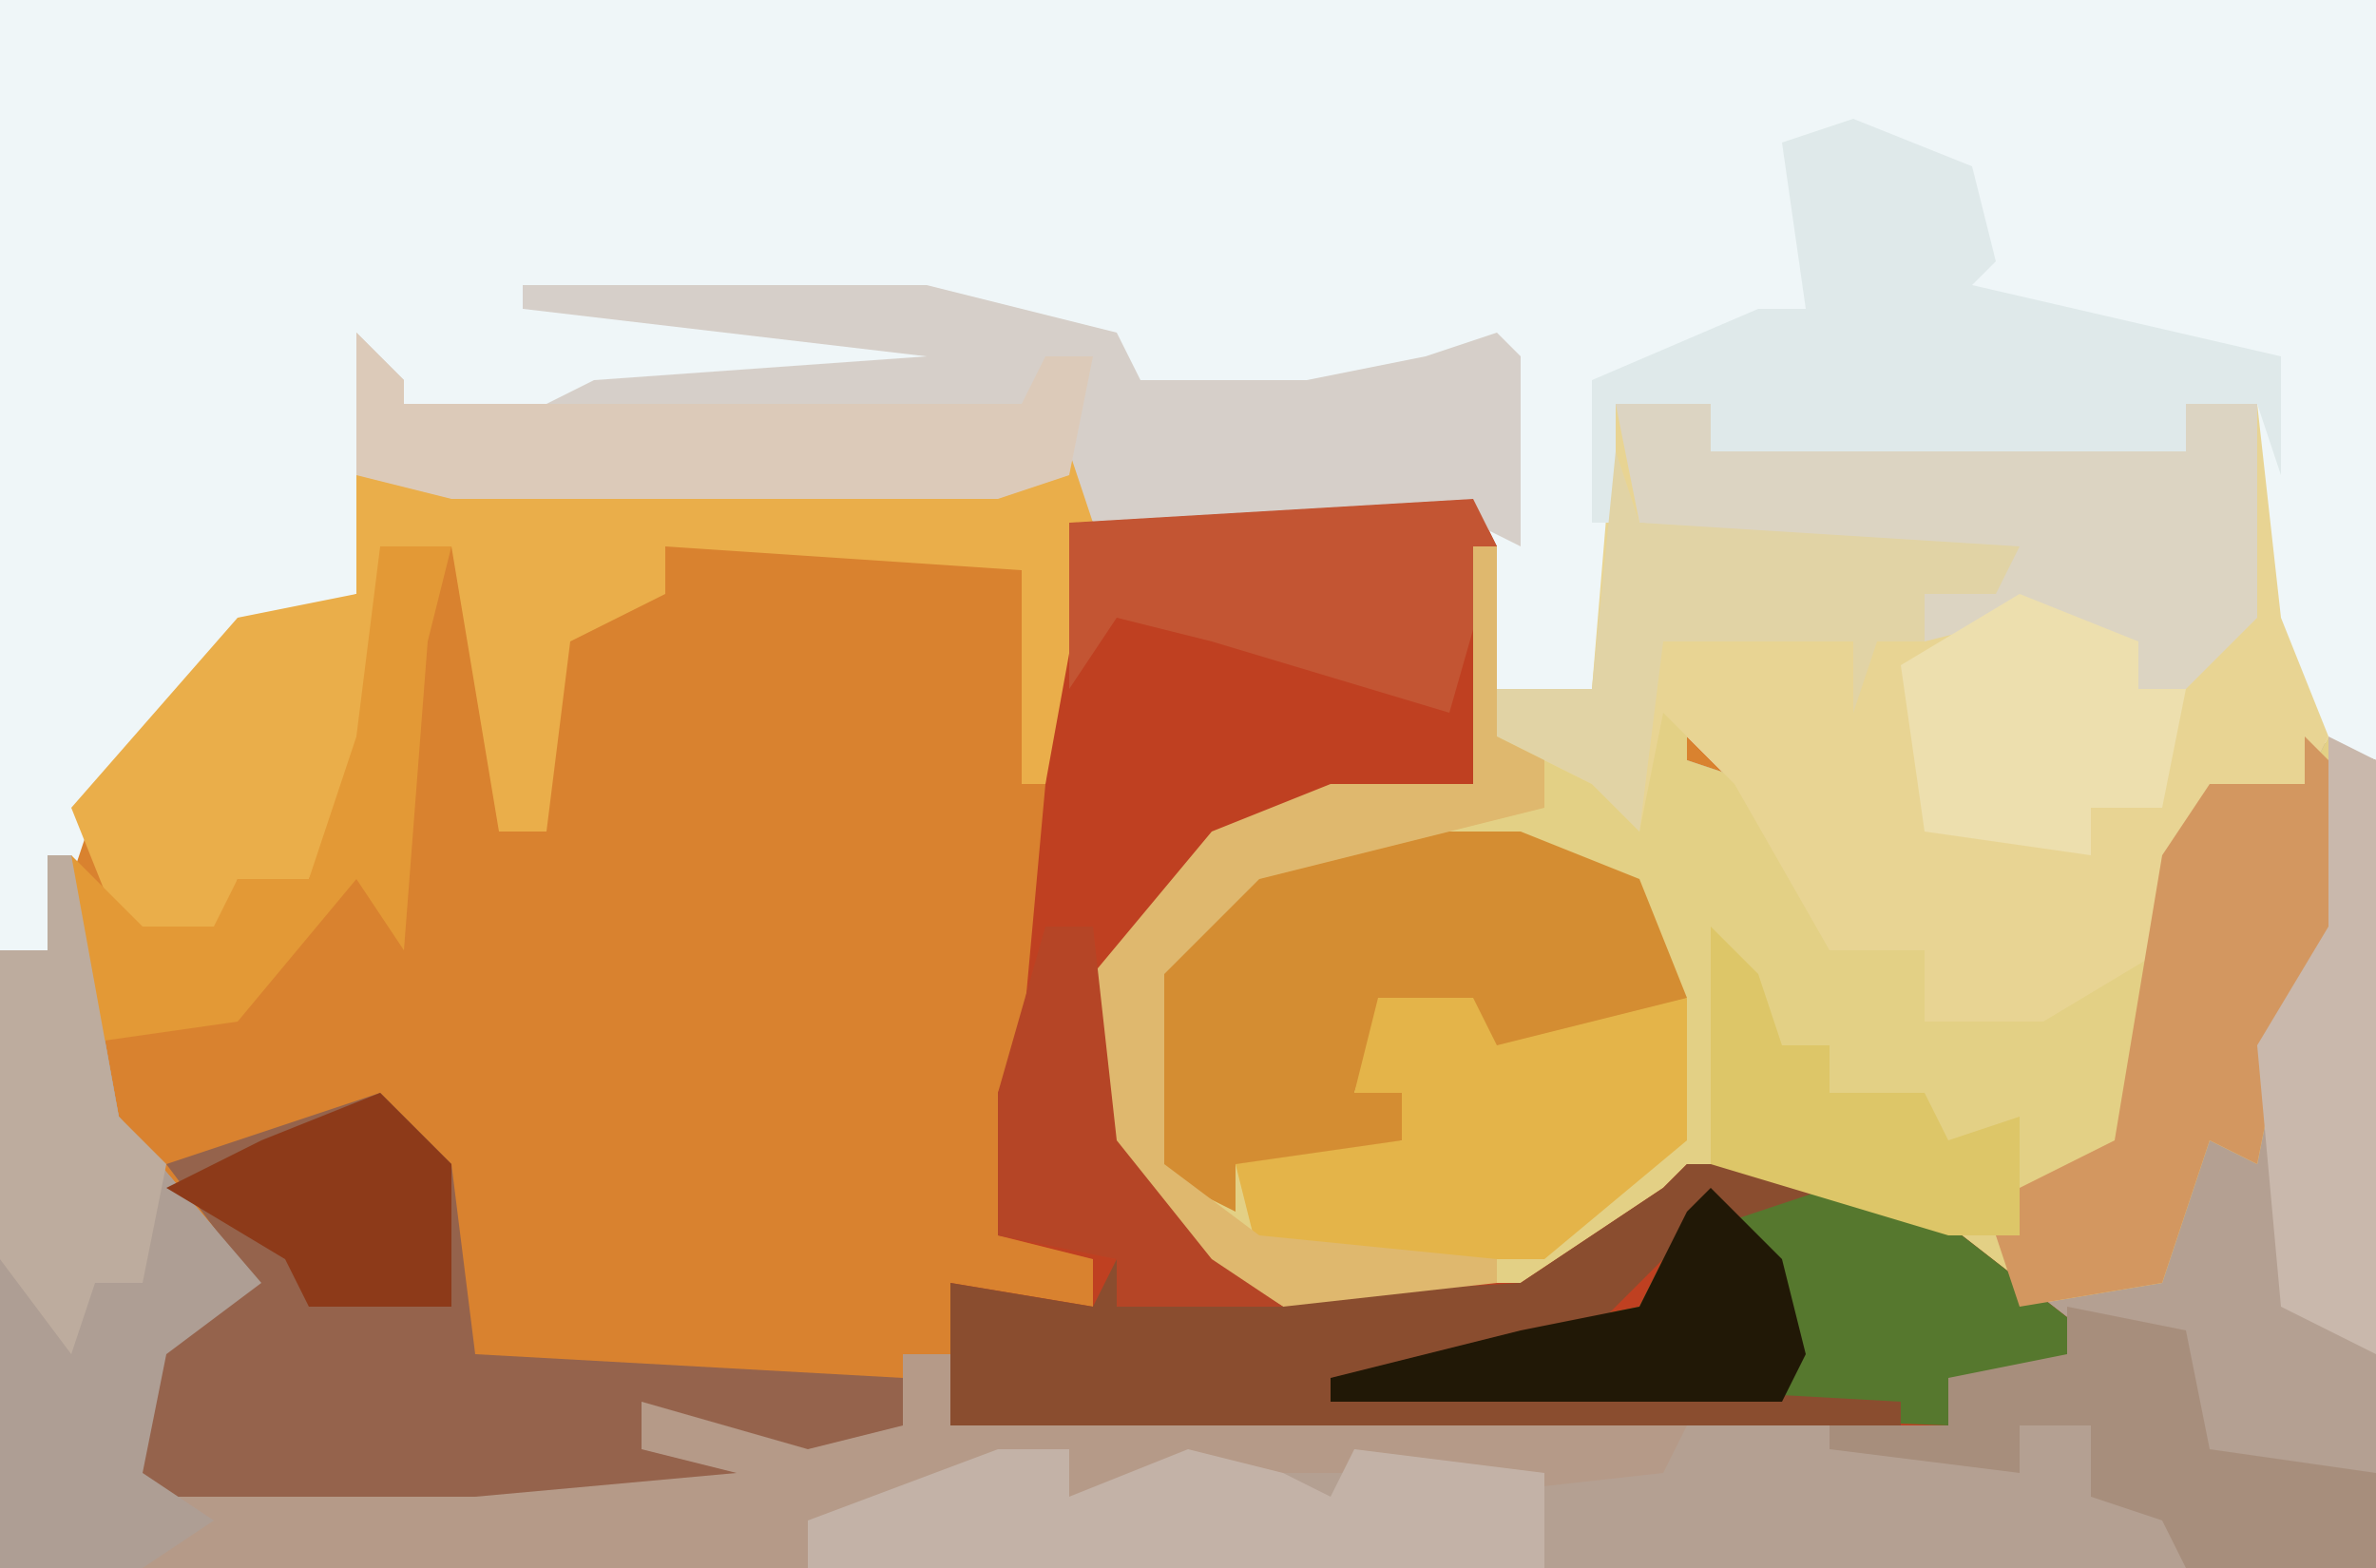 <?xml version="1.0" encoding="UTF-8"?>
<svg version="1.1" xmlns="http://www.w3.org/2000/svg" width="100" height="66">
<path d="M0,0 L100,0 L100,66 L0,66 Z " fill="#D9822F" transform="translate(0,0)"/>
<path d="M0,0 L100,0 L100,32 L97,31 L97,33 L93,33 L91,40 L86,43 L81,43 L81,40 L77,40 L73,33 L70,30 L69,35 L67,33 L63,31 L62,22 L46,22 L45,20 L42,21 L19,21 L15,20 L15,25 L9,28 L4,34 L2,40 L0,40 Z " fill="#EFF6F8" transform="translate(0,0)"/>
<path d="M0,0 L1,0 L1,8 L6,9 L7,3 L9,7 L9,9 L12,10 L15,15 L15,17 L19,17 L20,19 L25,19 L28,17 L31,10 L35,10 L35,8 L38,9 L38,43 L-62,43 L-62,17 L-60,17 L-59,13 L-57,24 L-51,31 L-55,34 L-56,39 L-42,39 L-35,38 L-35,36 L-24,37 L-24,34 L-22,34 L-22,37 L20,37 L20,35 L25,34 L18,28 L9,27 L4,31 L2,32 L-8,32 L-13,29 L-16,25 L-16,18 L-11,12 L-6,10 L0,10 Z " fill="#B4A092" transform="translate(62,23)"/>
<path d="M0,0 L1,0 L1,8 L6,9 L7,3 L9,7 L9,9 L12,10 L15,15 L15,17 L19,17 L20,19 L25,19 L28,17 L31,10 L35,10 L36,8 L37,10 L37,16 L34,21 L33,26 L31,25 L29,31 L23,32 L18,28 L9,27 L4,31 L2,32 L-8,32 L-13,29 L-16,25 L-16,18 L-11,12 L-6,10 L0,10 Z " fill="#E3D085" transform="translate(62,23)"/>
<path d="M0,0 L1,2 L0,12 L-9,14 L-14,18 L-15,20 L-15,27 L-11,32 L-8,33 L2,33 L8,29 L9,28 L18,29 L27,36 L27,37 L20,37 L20,39 L-22,39 L-22,33 L-16,34 L-16,32 L-20,31 L-20,25 L-19,23 L-17,1 Z " fill="#BF4021" transform="translate(62,21)"/>
<path d="M0,0 L4,0 L4,2 L24,2 L24,0 L27,0 L28,9 L30,14 L29,16 L25,16 L23,23 L18,26 L13,26 L13,23 L9,23 L5,16 L2,13 L1,18 L-1,16 L-5,14 L-5,12 L-1,12 Z " fill="#E8D493" transform="translate(68,17)"/>
<path d="M0,0 L1,0 L3,11 L9,18 L5,21 L4,26 L18,26 L25,25 L25,23 L36,24 L36,21 L38,21 L38,24 L69,24 L68,26 L59,27 L55,26 L51,26 L43,27 L43,25 L36,28 L32,28 L32,30 L-2,30 L-2,4 L0,4 Z " fill="#B59A88" transform="translate(2,36)"/>
<path d="M0,0 L17,0 L25,2 L26,4 L33,4 L38,3 L41,2 L42,3 L42,11 L40,10 L24,10 L23,8 L20,9 L-3,9 L-7,8 L-7,2 L-5,4 L-5,5 L1,5 L3,4 L17,3 L0,1 Z " fill="#D6CFC9" transform="translate(22,12)"/>
<path d="M0,0 L1,3 L-1,14 L-2,14 L-2,5 L-17,4 L-17,6 L-21,8 L-22,16 L-24,16 L-26,4 L-29,4 L-29,12 L-32,18 L-35,18 L-36,21 L-40,20 L-42,15 L-35,7 L-30,6 L-30,1 L-3,1 Z " fill="#EAAE4A" transform="translate(45,19)"/>
<path d="M0,0 L3,3 L4,11 L22,12 L22,14 L18,15 L11,13 L11,15 L15,16 L4,17 L-10,17 L-11,14 L-9,10 L-6,7 L-9,3 Z " fill="#95634C" transform="translate(16,46)"/>
<path d="M0,0 L8,0 L13,2 L15,7 L12,9 L5,10 L6,7 L2,8 L1,11 L3,11 L3,13 L-2,15 L-4,14 L-4,16 L-8,14 L-8,6 L-3,1 Z " fill="#D48D32" transform="translate(56,35)"/>
<path d="M0,0 L5,2 L6,6 L5,7 L18,10 L18,15 L17,12 L14,12 L14,14 L-6,14 L-6,12 L-10,12 L-10,17 L-11,17 L-11,11 L-4,8 L-2,8 L-3,1 Z " fill="#DFE9EA" transform="translate(78,5)"/>
<path d="M0,0 L1,0 L3,11 L9,18 L5,21 L4,26 L7,28 L4,30 L-2,30 L-2,4 L0,4 Z " fill="#AE9E94" transform="translate(2,36)"/>
<path d="M0,0 L4,0 L4,2 L24,2 L24,0 L27,0 L27,9 L24,12 L22,12 L22,10 L17,9 L13,10 L13,8 L16,7 L1,5 Z " fill="#DCD4C2" transform="translate(68,17)"/>
<path d="M0,0 L8,0 L17,7 L17,8 L10,8 L10,10 L-16,9 L-16,8 L-8,6 L-3,5 L-1,1 Z " fill="#56782E" transform="translate(72,50)"/>
<path d="M0,0 L6,0 L6,1 L0,3 L-4,7 L-9,9 L9,10 L9,11 L-31,11 L-31,5 L-25,6 L-24,4 L-24,6 L-7,5 L-1,1 Z " fill="#8A4D2F" transform="translate(71,49)"/>
<path d="M0,0 L4,0 L5,2 L13,0 L13,6 L7,11 L-5,11 L-6,7 L1,6 L1,4 L-1,4 Z " fill="#E4B449" transform="translate(58,42)"/>
<path d="M0,0 L2,2 L2,8 L-1,13 L-2,18 L-4,17 L-6,23 L-12,24 L-13,21 L-12,19 L-8,17 L-6,5 L-4,2 L0,2 Z " fill="#D39760" transform="translate(97,31)"/>
<path d="M0,0 L2,2 L2,3 L28,3 L29,1 L31,1 L30,6 L27,7 L4,7 L0,6 Z " fill="#DCCAB9" transform="translate(15,14)"/>
<path d="M0,0 L3,0 L3,2 L8,0 L12,1 L14,2 L15,0 L23,1 L23,5 L-8,5 L-8,3 Z " fill="#C3B2A7" transform="translate(42,61)"/>
<path d="M0,0 L1,2 L-1,9 L-11,6 L-15,5 L-17,8 L-17,1 Z " fill="#C35533" transform="translate(62,21)"/>
<path d="M0,0 L1,3 L17,4 L16,6 L13,6 L13,8 L11,8 L10,11 L10,8 L2,8 L1,16 L-1,14 L-5,12 L-5,10 L-1,10 Z " fill="#E1D3A5" transform="translate(68,19)"/>
<path d="M0,0 L5,2 L5,4 L7,4 L6,9 L3,9 L3,11 L-4,10 L-5,3 Z " fill="#EDDFAE" transform="translate(85,25)"/>
<path d="M0,0 L1,0 L1,8 L3,9 L3,11 L-9,14 L-13,18 L-13,26 L-9,29 L1,30 L1,31 L-8,32 L-13,29 L-16,25 L-16,18 L-11,12 L-6,10 L0,10 Z " fill="#DFB86E" transform="translate(62,23)"/>
<path d="M0,0 L5,1 L6,6 L13,7 L13,11 L5,11 L4,9 L1,8 L1,5 L-2,5 L-2,7 L-10,6 L-10,5 L-5,5 L-5,3 L0,2 Z " fill="#A78E7C" transform="translate(87,55)"/>
<path d="M0,0 L3,0 L2,4 L1,17 L-1,14 L-6,20 L-13,21 L-13,13 L-10,16 L-7,16 L-6,14 L-3,14 L-1,8 Z " fill="#E39936" transform="translate(16,23)"/>
<path d="M0,0 L1,0 L3,11 L5,13 L4,18 L2,18 L1,21 L-2,17 L-2,4 L0,4 Z " fill="#BDAC9E" transform="translate(2,36)"/>
<path d="M0,0 L2,1 L2,26 L-2,24 L-3,13 L0,8 Z " fill="#C9B8AC" transform="translate(98,31)"/>
<path d="M0,0 L3,3 L4,7 L3,9 L-16,9 L-16,8 L-8,6 L-3,5 L-1,1 Z " fill="#211806" transform="translate(72,50)"/>
<path d="M0,0 L2,2 L3,5 L5,5 L5,7 L9,7 L10,9 L13,8 L13,13 L10,13 L0,10 Z " fill="#DDC668" transform="translate(72,39)"/>
<path d="M0,0 L3,3 L3,9 L-3,9 L-4,7 L-9,4 L-5,2 Z " fill="#8D3A19" transform="translate(16,46)"/>
<path d="M0,0 L2,0 L3,9 L7,14 L10,16 L3,16 L3,14 L-2,13 L-2,7 Z " fill="#B54526" transform="translate(44,39)"/>
</svg>
